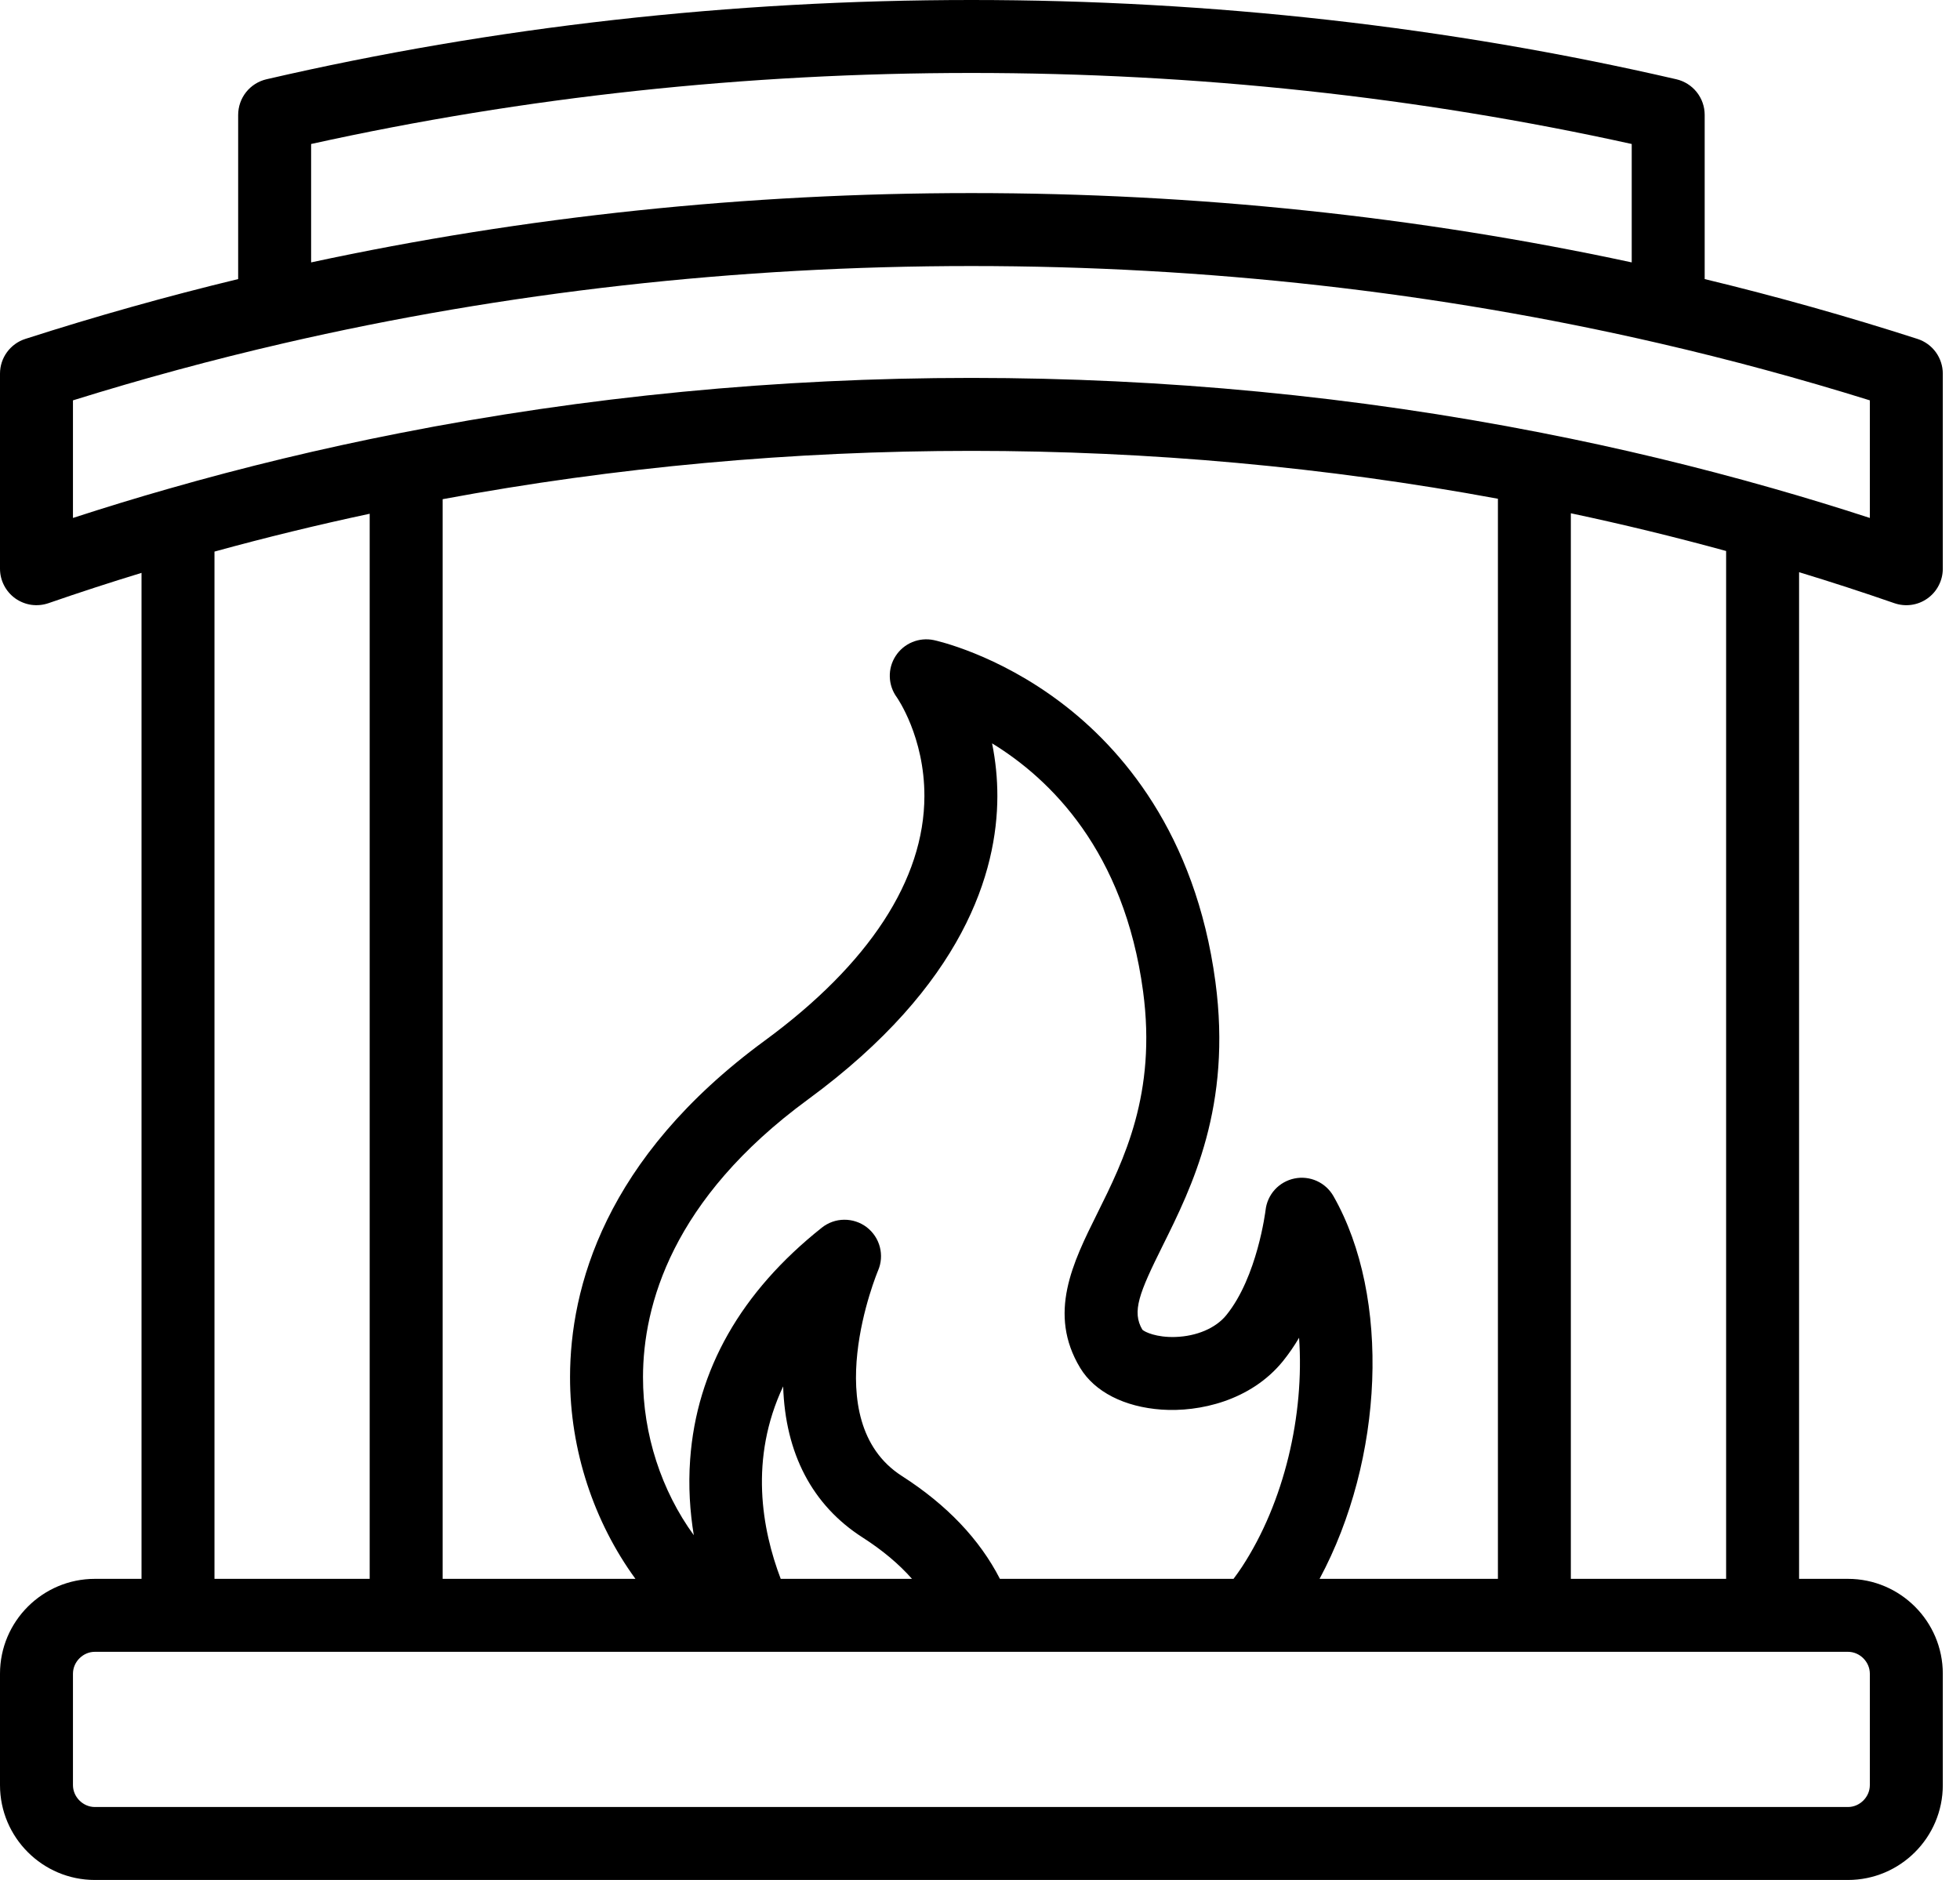<?xml version="1.0" encoding="UTF-8"?> <svg xmlns="http://www.w3.org/2000/svg" width="49" height="47" viewBox="0 0 49 47" fill="none"><path d="M47.359 15.08C47.496 15.127 47.643 15.142 47.787 15.121C47.931 15.101 48.068 15.046 48.187 14.961C48.305 14.877 48.402 14.766 48.468 14.636C48.535 14.507 48.57 14.364 48.57 14.218V9.341C48.57 9.148 48.508 8.96 48.395 8.804C48.281 8.648 48.121 8.532 47.937 8.473C46.183 7.908 44.408 7.409 42.617 6.977V2.871C42.617 2.665 42.547 2.465 42.418 2.303C42.29 2.142 42.111 2.029 41.91 1.982C36.222 0.667 30.292 0 24.285 0C18.277 0 12.348 0.667 6.661 1.982C6.46 2.029 6.281 2.142 6.153 2.303C6.024 2.465 5.955 2.665 5.954 2.871V6.977C4.163 7.41 2.387 7.909 0.633 8.473C0.449 8.532 0.289 8.648 0.175 8.804C0.061 8.96 0 9.148 0 9.341V14.218C4.23046e-05 14.364 0.035 14.507 0.102 14.636C0.168 14.765 0.265 14.877 0.383 14.961C0.502 15.045 0.639 15.1 0.783 15.121C0.927 15.141 1.073 15.127 1.211 15.08C1.982 14.813 2.758 14.56 3.538 14.322V39.472H2.371C1.064 39.472 0 40.536 0 41.843V44.629C0 45.936 1.064 47 2.371 47H46.199C47.506 47 48.57 45.936 48.57 44.629V41.843C48.57 40.536 47.506 39.472 46.199 39.472H44.977V14.305C45.776 14.548 46.57 14.806 47.359 15.08ZM24.285 1.824C29.905 1.824 35.455 2.421 40.793 3.6V6.56C35.448 5.41 29.901 4.827 24.285 4.827C18.67 4.827 13.123 5.41 7.778 6.56V3.6C13.115 2.421 18.664 1.824 24.285 1.824ZM1.824 10.009C3.56 9.468 5.316 8.992 7.088 8.583C12.635 7.301 18.421 6.651 24.285 6.651C30.149 6.651 35.936 7.301 41.483 8.583C43.255 8.992 45.01 9.468 46.746 10.009V12.949C45.942 12.687 45.133 12.44 44.319 12.208C42.412 11.664 40.483 11.2 38.538 10.82C33.899 9.909 29.104 9.448 24.285 9.448C19.445 9.448 14.632 9.913 9.978 10.831C8.033 11.213 6.105 11.677 4.2 12.223C3.403 12.45 2.611 12.693 1.824 12.949V10.009ZM32.989 39.472C34.595 36.483 34.776 32.434 33.337 29.905C33.242 29.738 33.097 29.605 32.921 29.525C32.746 29.446 32.55 29.424 32.361 29.463C32.172 29.502 32.001 29.599 31.871 29.741C31.741 29.884 31.66 30.064 31.639 30.255C31.637 30.271 31.434 31.924 30.657 32.88C30.394 33.204 29.919 33.407 29.385 33.425C28.913 33.44 28.621 33.302 28.559 33.243C28.293 32.79 28.477 32.33 29.064 31.149C29.797 29.674 30.802 27.654 30.385 24.543C29.885 20.816 28.017 18.696 26.537 17.574C24.924 16.349 23.41 16.017 23.346 16.003C23.166 15.965 22.977 15.982 22.807 16.053C22.636 16.124 22.491 16.245 22.391 16.4C22.29 16.555 22.239 16.737 22.245 16.922C22.25 17.107 22.312 17.285 22.421 17.434C22.428 17.444 23.113 18.42 23.11 19.905C23.107 21.991 21.726 24.104 19.119 26.016C15.101 28.962 14.254 32.214 14.251 34.424C14.249 36.255 14.848 38.049 15.886 39.472H11.066V12.48C15.376 11.678 19.818 11.272 24.285 11.272C28.731 11.272 33.155 11.675 37.448 12.469V39.472H32.989ZM19.518 39.472C19.047 38.234 18.728 36.468 19.579 34.66C19.631 36.337 20.308 37.632 21.564 38.437C22.058 38.753 22.471 39.099 22.8 39.472H19.518ZM24.998 39.472C24.491 38.483 23.67 37.62 22.548 36.901C20.387 35.517 21.936 31.802 21.951 31.766C22.032 31.579 22.047 31.371 21.996 31.175C21.945 30.978 21.829 30.805 21.668 30.681C21.506 30.558 21.308 30.492 21.105 30.494C20.902 30.495 20.706 30.565 20.547 30.691C18.523 32.299 17.415 34.248 17.254 36.485C17.205 37.158 17.249 37.795 17.345 38.381C16.539 37.272 16.073 35.867 16.075 34.426C16.078 32.638 16.795 29.982 20.198 27.488C24.107 24.621 24.931 21.783 24.934 19.908C24.935 19.463 24.89 19.02 24.802 18.584C26.253 19.472 28.106 21.272 28.577 24.785C28.92 27.343 28.094 29.003 27.431 30.338C26.819 31.569 26.186 32.842 27.005 34.199C27.366 34.796 28.109 35.176 29.042 35.241C29.977 35.306 31.267 35.022 32.072 34.031C32.221 33.845 32.357 33.65 32.477 33.444C32.612 35.364 32.112 37.553 31.046 39.178C30.98 39.278 30.91 39.376 30.838 39.472L24.998 39.472ZM5.362 13.79C6.646 13.437 7.94 13.122 9.242 12.844V39.472H5.362V13.79ZM46.746 41.843V44.629C46.746 44.925 46.495 45.176 46.199 45.176H2.371C2.075 45.176 1.824 44.925 1.824 44.629V41.843C1.824 41.547 2.075 41.296 2.371 41.296H46.199C46.495 41.296 46.746 41.547 46.746 41.843ZM39.271 39.472V12.832C40.574 13.108 41.868 13.423 43.153 13.775V39.472L39.271 39.472Z" fill="black"></path></svg> 